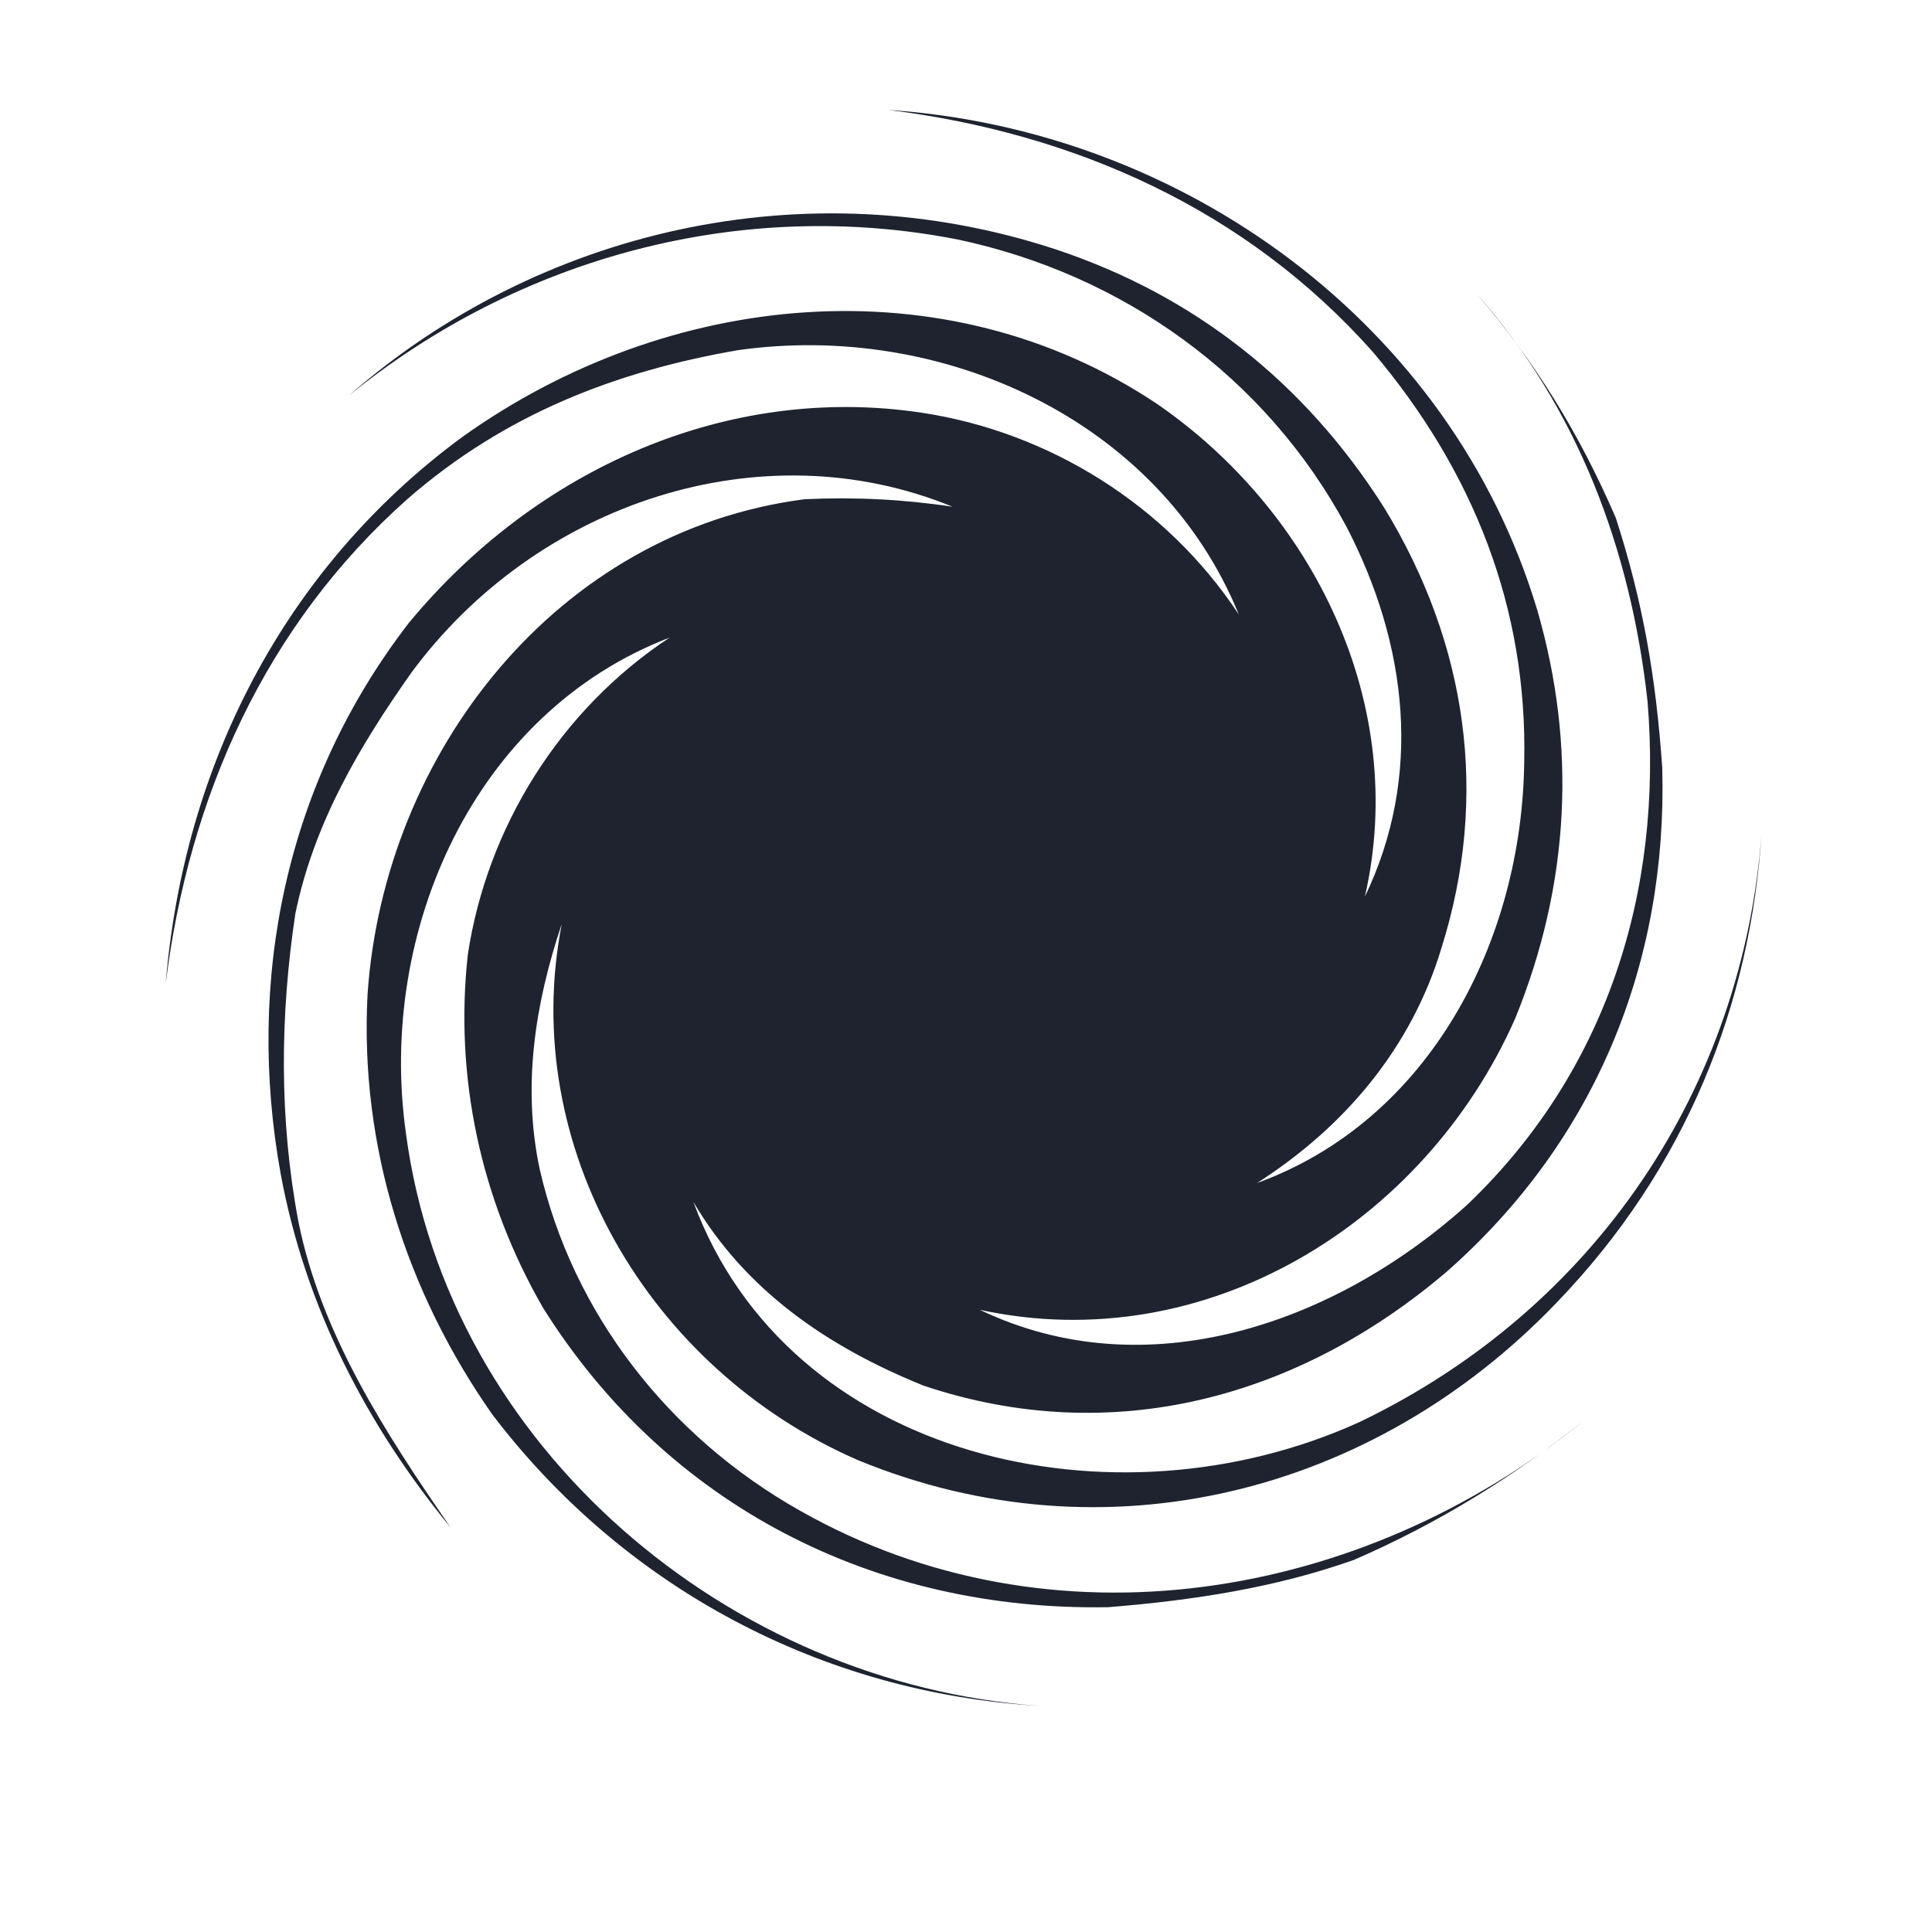 <svg xmlns="http://www.w3.org/2000/svg" xmlns:xlink="http://www.w3.org/1999/xlink"  zoomAndPan="magnify" viewBox="0 0 375 375" preserveAspectRatio="xMidYMid meet" version="1.0"><defs><clipPath id="f9b023fa7a"><path d="M 32 21 L 342 21 L 342 332 L 32 332 Z M 32 21 " clip-rule="nonzero"/></clipPath><clipPath id="30e228104f"><path d="M 363.41 45.441 L 316.836 353.188 L 11.316 306.953 L 57.887 -0.793 Z M 363.41 45.441 " clip-rule="nonzero"/></clipPath><clipPath id="2edbaba861"><path d="M 363.41 45.441 L 316.836 353.188 L 11.316 306.953 L 57.887 -0.793 Z M 363.41 45.441 " clip-rule="nonzero"/></clipPath><clipPath id="17780c798d"><path d="M 120 109 L 254 109 L 254 244 L 120 244 Z M 120 109 " clip-rule="nonzero"/></clipPath><clipPath id="c5b9606efd"><path d="M 363.41 45.441 L 316.836 353.188 L 11.316 306.953 L 57.887 -0.793 Z M 363.41 45.441 " clip-rule="nonzero"/></clipPath><clipPath id="1831eb99cd"><path d="M 363.41 45.441 L 316.836 353.188 L 11.316 306.953 L 57.887 -0.793 Z M 363.41 45.441 " clip-rule="nonzero"/></clipPath></defs><g clip-path="url(#f9b023fa7a)"><g clip-path="url(#30e228104f)"><g clip-path="url(#2edbaba861)"><path fill="#1e232f" d="M 184.871 98.352 C 147.688 83.09 104.062 97.68 79.812 130.613 C 70 144.539 60.984 159.551 57.336 177.297 C 54.344 197.074 54.176 217.273 57.918 237.105 C 62.316 258.961 74.816 278.191 87.461 296.48 C 71.191 276.68 59.262 253.684 54.492 227.918 C 47.664 190.281 55.391 151.961 79.355 120.91 C 104.117 90.945 141.293 74.418 178.961 80.117 C 203.441 83.824 226.359 97.887 240.457 119.285 C 225.016 81.309 182.609 62.371 143.234 67.969 C 119.492 72.082 98.008 80.391 79.152 96.801 C 51.336 121.488 36.645 154.902 32.172 190.828 C 35.617 148.969 54.93 110.473 89.621 84.898 C 129.594 56.273 183.379 50.926 224.5 78.34 C 255.035 99.336 273.445 136.801 264.922 174.039 C 276.16 150.695 273.273 125.215 261.344 102.219 C 245.559 72.859 217.707 53.234 185.973 46.504 C 143.883 38.207 100.688 49.973 67.734 76.77 C 104.367 44.75 156.324 32.383 204.949 48.414 C 231.543 57.254 253.09 74 268.645 98.508 C 284.859 125.043 289.059 154.574 279.789 183.992 C 273.973 203.34 261.047 218.723 243.988 229.625 C 277.625 217.379 295.426 182.508 295.848 147.895 C 296.5 118.133 286.078 91.512 266.473 68.32 C 241.785 40.504 208.371 25.812 172.445 21.34 C 229.656 25.18 281.738 62.922 298.383 118.418 C 305.977 144.613 304.812 171.406 294.086 197.715 C 276.516 237.438 234.008 263.754 190.176 254.23 C 222.508 269.719 259.113 256.957 284.762 233.871 C 311.781 208.098 322.844 173.172 319.785 136.105 C 316.527 106.719 306.25 79.156 286.5 56.902 C 297.973 70.195 306.48 84.004 313.617 100.496 C 318.871 116.703 321.441 131.539 322.641 149.059 C 323.676 186.781 309.785 221.281 280.883 246.77 C 252.125 271.312 215.945 281.25 179.277 268.957 C 160.215 261.258 144.551 250.215 134.586 233.297 C 153.031 283.285 216.348 297.684 263.941 275.992 C 309.648 254.012 338.289 211.148 341.934 161.613 C 339.77 194.996 327.25 226.816 302.113 252.871 C 266.652 289.887 214.551 303.191 166.496 283.398 C 125.832 265.684 100.602 222.375 109.039 179.344 C 103.793 194.926 101.371 210.934 104.738 226.855 C 111.109 254.789 129.629 278.781 155.371 293.273 C 204.168 320.883 264.461 310.746 307.312 275.812 C 294.16 286.344 279.266 295.648 262.773 302.785 C 247.512 308.18 231.73 310.609 215.152 311.953 C 169.754 312.785 129.52 292.25 105.457 253.934 C 93.242 232.82 88.188 208.938 90.809 185.254 C 94.512 160.77 108.578 137.855 129.977 123.754 C 92.141 138.258 73.203 180.664 78.801 220.039 C 86.914 280.984 141.625 326.832 201.66 331.102 C 159.656 328.598 121.305 308.344 95.59 274.594 C 78.949 250.883 69.758 222.523 71.348 192.902 C 74.566 146.191 108.059 103.102 156.191 96.898 C 165.895 96.441 175.453 96.926 184.871 98.352 Z M 184.871 98.352 " fill-opacity="1" fill-rule="nonzero"/></g></g></g><g clip-path="url(#17780c798d)"><g clip-path="url(#c5b9606efd)"><g clip-path="url(#1831eb99cd)"><path fill="#1e232f" d="M 177.301 242.387 C 176.223 242.223 175.148 242.031 174.078 241.816 C 173.012 241.602 171.945 241.359 170.891 241.09 C 169.832 240.824 168.781 240.527 167.738 240.207 C 166.695 239.891 165.66 239.543 164.633 239.172 C 163.609 238.805 162.59 238.406 161.586 237.988 C 160.578 237.566 159.582 237.121 158.598 236.652 C 157.613 236.184 156.641 235.688 155.68 235.172 C 154.719 234.656 153.77 234.113 152.836 233.551 C 151.902 232.988 150.98 232.402 150.078 231.793 C 149.172 231.184 148.281 230.555 147.406 229.902 C 146.531 229.246 145.676 228.574 144.832 227.879 C 143.992 227.184 143.168 226.469 142.363 225.734 C 141.555 225 140.77 224.246 140 223.473 C 139.23 222.699 138.48 221.906 137.75 221.094 C 137.02 220.285 136.309 219.457 135.621 218.613 C 134.93 217.766 134.262 216.906 133.613 216.027 C 132.969 215.148 132.34 214.254 131.738 213.344 C 131.133 212.438 130.555 211.512 129.996 210.574 C 129.438 209.637 128.902 208.688 128.391 207.723 C 127.879 206.762 127.391 205.785 126.93 204.797 C 126.465 203.809 126.027 202.812 125.609 201.801 C 125.195 200.793 124.809 199.773 124.441 198.746 C 124.078 197.719 123.738 196.68 123.426 195.637 C 123.113 194.59 122.824 193.539 122.562 192.48 C 122.301 191.422 122.062 190.355 121.855 189.285 C 121.645 188.215 121.461 187.137 121.305 186.059 C 121.148 184.98 121.016 183.895 120.914 182.809 C 120.809 181.723 120.734 180.637 120.684 179.547 C 120.633 178.457 120.609 177.367 120.613 176.273 C 120.613 175.184 120.645 174.094 120.703 173.004 C 120.758 171.914 120.84 170.828 120.953 169.742 C 121.062 168.656 121.199 167.574 121.363 166.496 C 121.523 165.418 121.715 164.344 121.93 163.273 C 122.148 162.203 122.391 161.141 122.656 160.082 C 122.926 159.023 123.219 157.973 123.539 156.93 C 123.859 155.887 124.203 154.852 124.574 153.828 C 124.945 152.801 125.34 151.785 125.762 150.777 C 126.18 149.77 126.625 148.773 127.098 147.789 C 127.566 146.805 128.059 145.832 128.574 144.871 C 129.094 143.91 129.633 142.965 130.195 142.031 C 130.762 141.094 131.348 140.176 131.957 139.27 C 132.562 138.363 133.195 137.477 133.848 136.602 C 134.5 135.727 135.172 134.867 135.867 134.027 C 136.562 133.188 137.277 132.363 138.012 131.555 C 138.746 130.75 139.504 129.961 140.277 129.191 C 141.051 128.422 141.84 127.672 142.652 126.941 C 143.461 126.211 144.289 125.504 145.137 124.812 C 145.98 124.125 146.844 123.453 147.723 122.809 C 148.602 122.16 149.492 121.535 150.402 120.93 C 151.312 120.328 152.234 119.746 153.172 119.188 C 154.109 118.629 155.059 118.098 156.023 117.586 C 156.988 117.074 157.965 116.586 158.949 116.121 C 159.938 115.656 160.938 115.219 161.945 114.805 C 162.957 114.391 163.973 114 165.004 113.637 C 166.031 113.27 167.066 112.934 168.113 112.617 C 169.156 112.305 170.211 112.016 171.27 111.754 C 172.328 111.492 173.395 111.258 174.465 111.047 C 175.535 110.84 176.609 110.656 177.688 110.496 C 178.77 110.34 179.852 110.211 180.938 110.105 C 182.023 110.004 183.113 109.926 184.203 109.875 C 185.293 109.824 186.383 109.801 187.473 109.805 C 188.562 109.809 189.652 109.84 190.742 109.895 C 191.832 109.953 192.922 110.035 194.008 110.145 C 195.094 110.254 196.176 110.391 197.254 110.555 C 198.332 110.719 199.406 110.906 200.477 111.125 C 201.543 111.34 202.609 111.582 203.664 111.852 C 204.723 112.117 205.773 112.414 206.816 112.73 C 207.859 113.051 208.895 113.398 209.922 113.77 C 210.945 114.137 211.965 114.535 212.969 114.953 C 213.977 115.375 214.973 115.82 215.957 116.289 C 216.941 116.758 217.914 117.25 218.875 117.77 C 219.836 118.285 220.785 118.828 221.719 119.391 C 222.652 119.953 223.57 120.539 224.477 121.148 C 225.383 121.758 226.273 122.387 227.148 123.039 C 228.023 123.691 228.879 124.367 229.723 125.062 C 230.562 125.758 231.387 126.473 232.191 127.207 C 233 127.941 233.785 128.695 234.555 129.469 C 235.324 130.242 236.074 131.035 236.805 131.844 C 237.535 132.656 238.246 133.484 238.934 134.328 C 239.625 135.176 240.293 136.035 240.941 136.914 C 241.586 137.793 242.215 138.688 242.816 139.598 C 243.422 140.504 244 141.43 244.559 142.367 C 245.117 143.305 245.652 144.254 246.164 145.219 C 246.676 146.18 247.164 147.156 247.625 148.145 C 248.09 149.133 248.527 150.129 248.941 151.141 C 249.359 152.148 249.746 153.168 250.113 154.195 C 250.477 155.223 250.816 156.262 251.129 157.305 C 251.441 158.352 251.73 159.402 251.992 160.461 C 252.254 161.52 252.492 162.586 252.699 163.656 C 252.91 164.727 253.094 165.801 253.25 166.883 C 253.406 167.961 253.539 169.043 253.641 170.133 C 253.746 171.219 253.82 172.305 253.871 173.395 C 253.922 174.484 253.945 175.574 253.941 176.668 C 253.941 177.758 253.91 178.848 253.852 179.938 C 253.797 181.027 253.715 182.113 253.602 183.199 C 253.492 184.285 253.355 185.367 253.191 186.445 C 253.031 187.523 252.84 188.598 252.625 189.668 C 252.406 190.738 252.164 191.801 251.898 192.859 C 251.629 193.918 251.336 194.969 251.016 196.012 C 250.695 197.055 250.352 198.086 249.98 199.113 C 249.609 200.141 249.215 201.156 248.793 202.164 C 248.371 203.172 247.93 204.164 247.457 205.152 C 246.988 206.137 246.496 207.109 245.98 208.07 C 245.461 209.031 244.922 209.977 244.359 210.91 C 243.793 211.844 243.207 212.766 242.598 213.672 C 241.988 214.578 241.359 215.465 240.707 216.34 C 240.055 217.215 239.383 218.074 238.688 218.914 C 237.992 219.754 237.277 220.578 236.543 221.387 C 235.809 222.191 235.051 222.98 234.277 223.75 C 233.504 224.52 232.711 225.27 231.902 226 C 231.09 226.727 230.262 227.438 229.418 228.129 C 228.574 228.816 227.711 229.484 226.832 230.133 C 225.953 230.781 225.062 231.406 224.152 232.012 C 223.242 232.613 222.32 233.195 221.383 233.754 C 220.445 234.309 219.496 234.844 218.531 235.355 C 217.566 235.867 216.59 236.355 215.605 236.82 C 214.617 237.281 213.617 237.723 212.609 238.137 C 211.598 238.551 210.582 238.941 209.551 239.305 C 208.523 239.668 207.488 240.008 206.441 240.324 C 205.398 240.637 204.344 240.926 203.285 241.188 C 202.227 241.449 201.16 241.684 200.09 241.895 C 199.02 242.102 197.945 242.285 196.867 242.445 C 195.785 242.602 194.703 242.73 193.617 242.836 C 192.531 242.938 191.441 243.016 190.352 243.066 C 189.262 243.117 188.172 243.141 187.082 243.137 C 185.992 243.133 184.898 243.102 183.812 243.047 C 182.723 242.988 181.633 242.906 180.547 242.797 C 179.461 242.688 178.379 242.551 177.301 242.387 Z M 177.301 242.387 " fill-opacity="1" fill-rule="nonzero"/></g></g></g></svg>